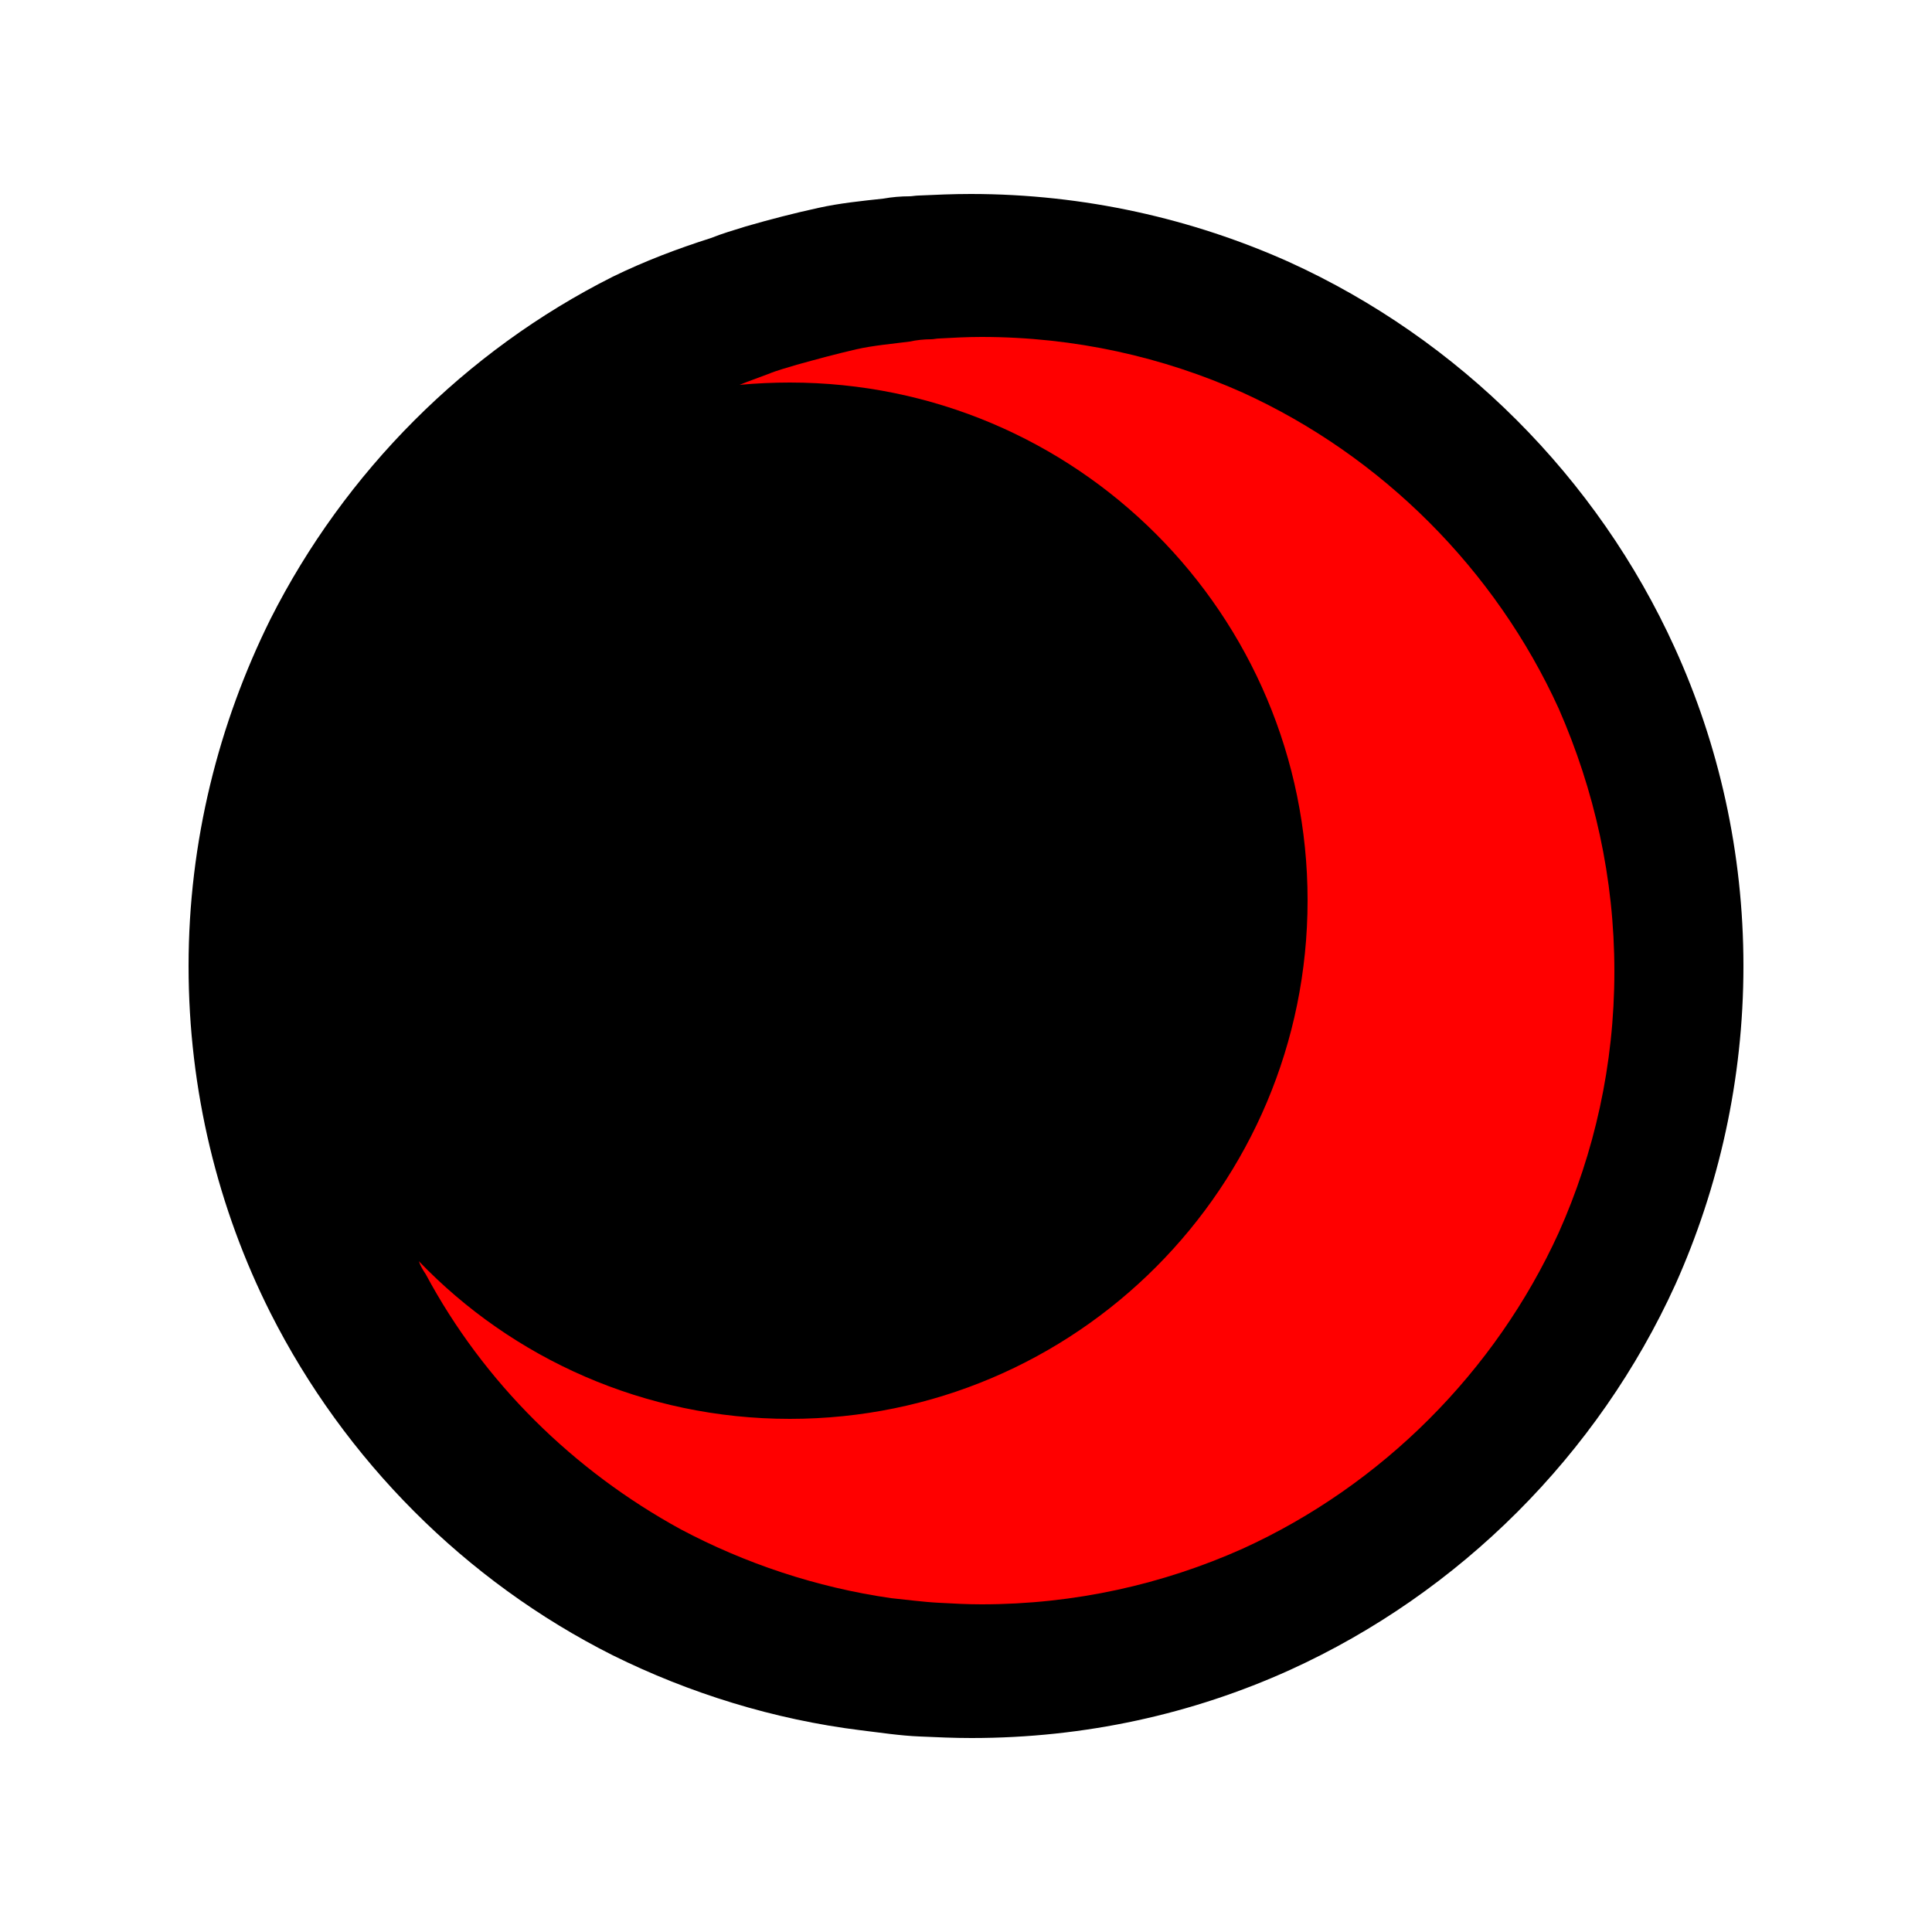 <?xml version="1.0" encoding="UTF-8"?> <svg xmlns="http://www.w3.org/2000/svg" xmlns:xlink="http://www.w3.org/1999/xlink" version="1.1" id="Layer_2" x="0px" y="0px" viewBox="0 0 250 250" style="enable-background:new 0 0 250 250;" xml:space="preserve"> <style type="text/css"> .st0{fill:#FF0000;} </style> <g> <path d="M225.6,125c0,14.7-3.2,28.7-8.8,41.2c-10,22-27.9,39.9-49.9,49.9c-12.6,5.7-26.5,8.8-41.2,8.8c-2.3,0-4.4-0.1-6.7-0.2 c-2.5-0.1-5.1-0.5-7.6-0.8c-11.3-1.4-22.2-4.8-32.1-9.7c-19.1-9.6-34.7-25.3-44.3-44.3c-6.8-13.5-10.6-28.8-10.6-44.9 c0-16.1,3.9-31.4,10.6-44.9c9.6-19,25.2-34.7,44.3-44.3c4.1-2,8.3-3.6,12.7-5c1.5-0.6,2.9-1,4.5-1.5c3.1-0.9,6.2-1.7,9.4-2.4 c2.7-0.6,5.6-0.9,8.4-1.2c1.1-0.2,2.3-0.3,3.4-0.3c0.3,0,0.8-0.1,1.2-0.1c2.2-0.1,4.4-0.2,6.7-0.2c14.7,0,28.7,3.2,41.2,8.8 c22,10,39.9,27.9,49.9,49.9C222.4,96.3,225.6,110.3,225.6,125z"></path> <path class="st0" d="M208.9,125.7c0,12.1-2.6,23.5-7.2,33.8c-8.2,18-22.9,32.7-40.9,40.9c-10.3,4.6-21.7,7.2-33.8,7.2 c-1.9,0-3.6-0.1-5.5-0.2c-2-0.1-4.2-0.4-6.2-0.6c-9.7-1.4-18.9-4.5-27.2-8.9c-13.9-7.6-25.5-19-33-33c-0.4-0.6-0.7-1.1-0.9-1.7 c12.1,12.6,29.2,20.4,48,20.4c37.1,0,67-30.1,67-67.1s-29.9-67-67-67c-2.1,0-4.4,0.1-6.5,0.3c1.2-0.5,2.4-0.9,3.7-1.4 c1.2-0.5,2.4-0.8,3.7-1.2c2.5-0.7,5.1-1.4,7.7-2c2.2-0.5,4.6-0.7,6.9-1c0.9-0.2,1.9-0.3,2.8-0.3c0.3,0,0.7-0.1,1-0.1 c1.8-0.1,3.6-0.2,5.5-0.2c12.1,0,23.5,2.6,33.8,7.2c18,8.2,32.7,22.9,40.9,40.9C206.3,102.2,208.9,113.6,208.9,125.7z"></path> </g> </svg> 